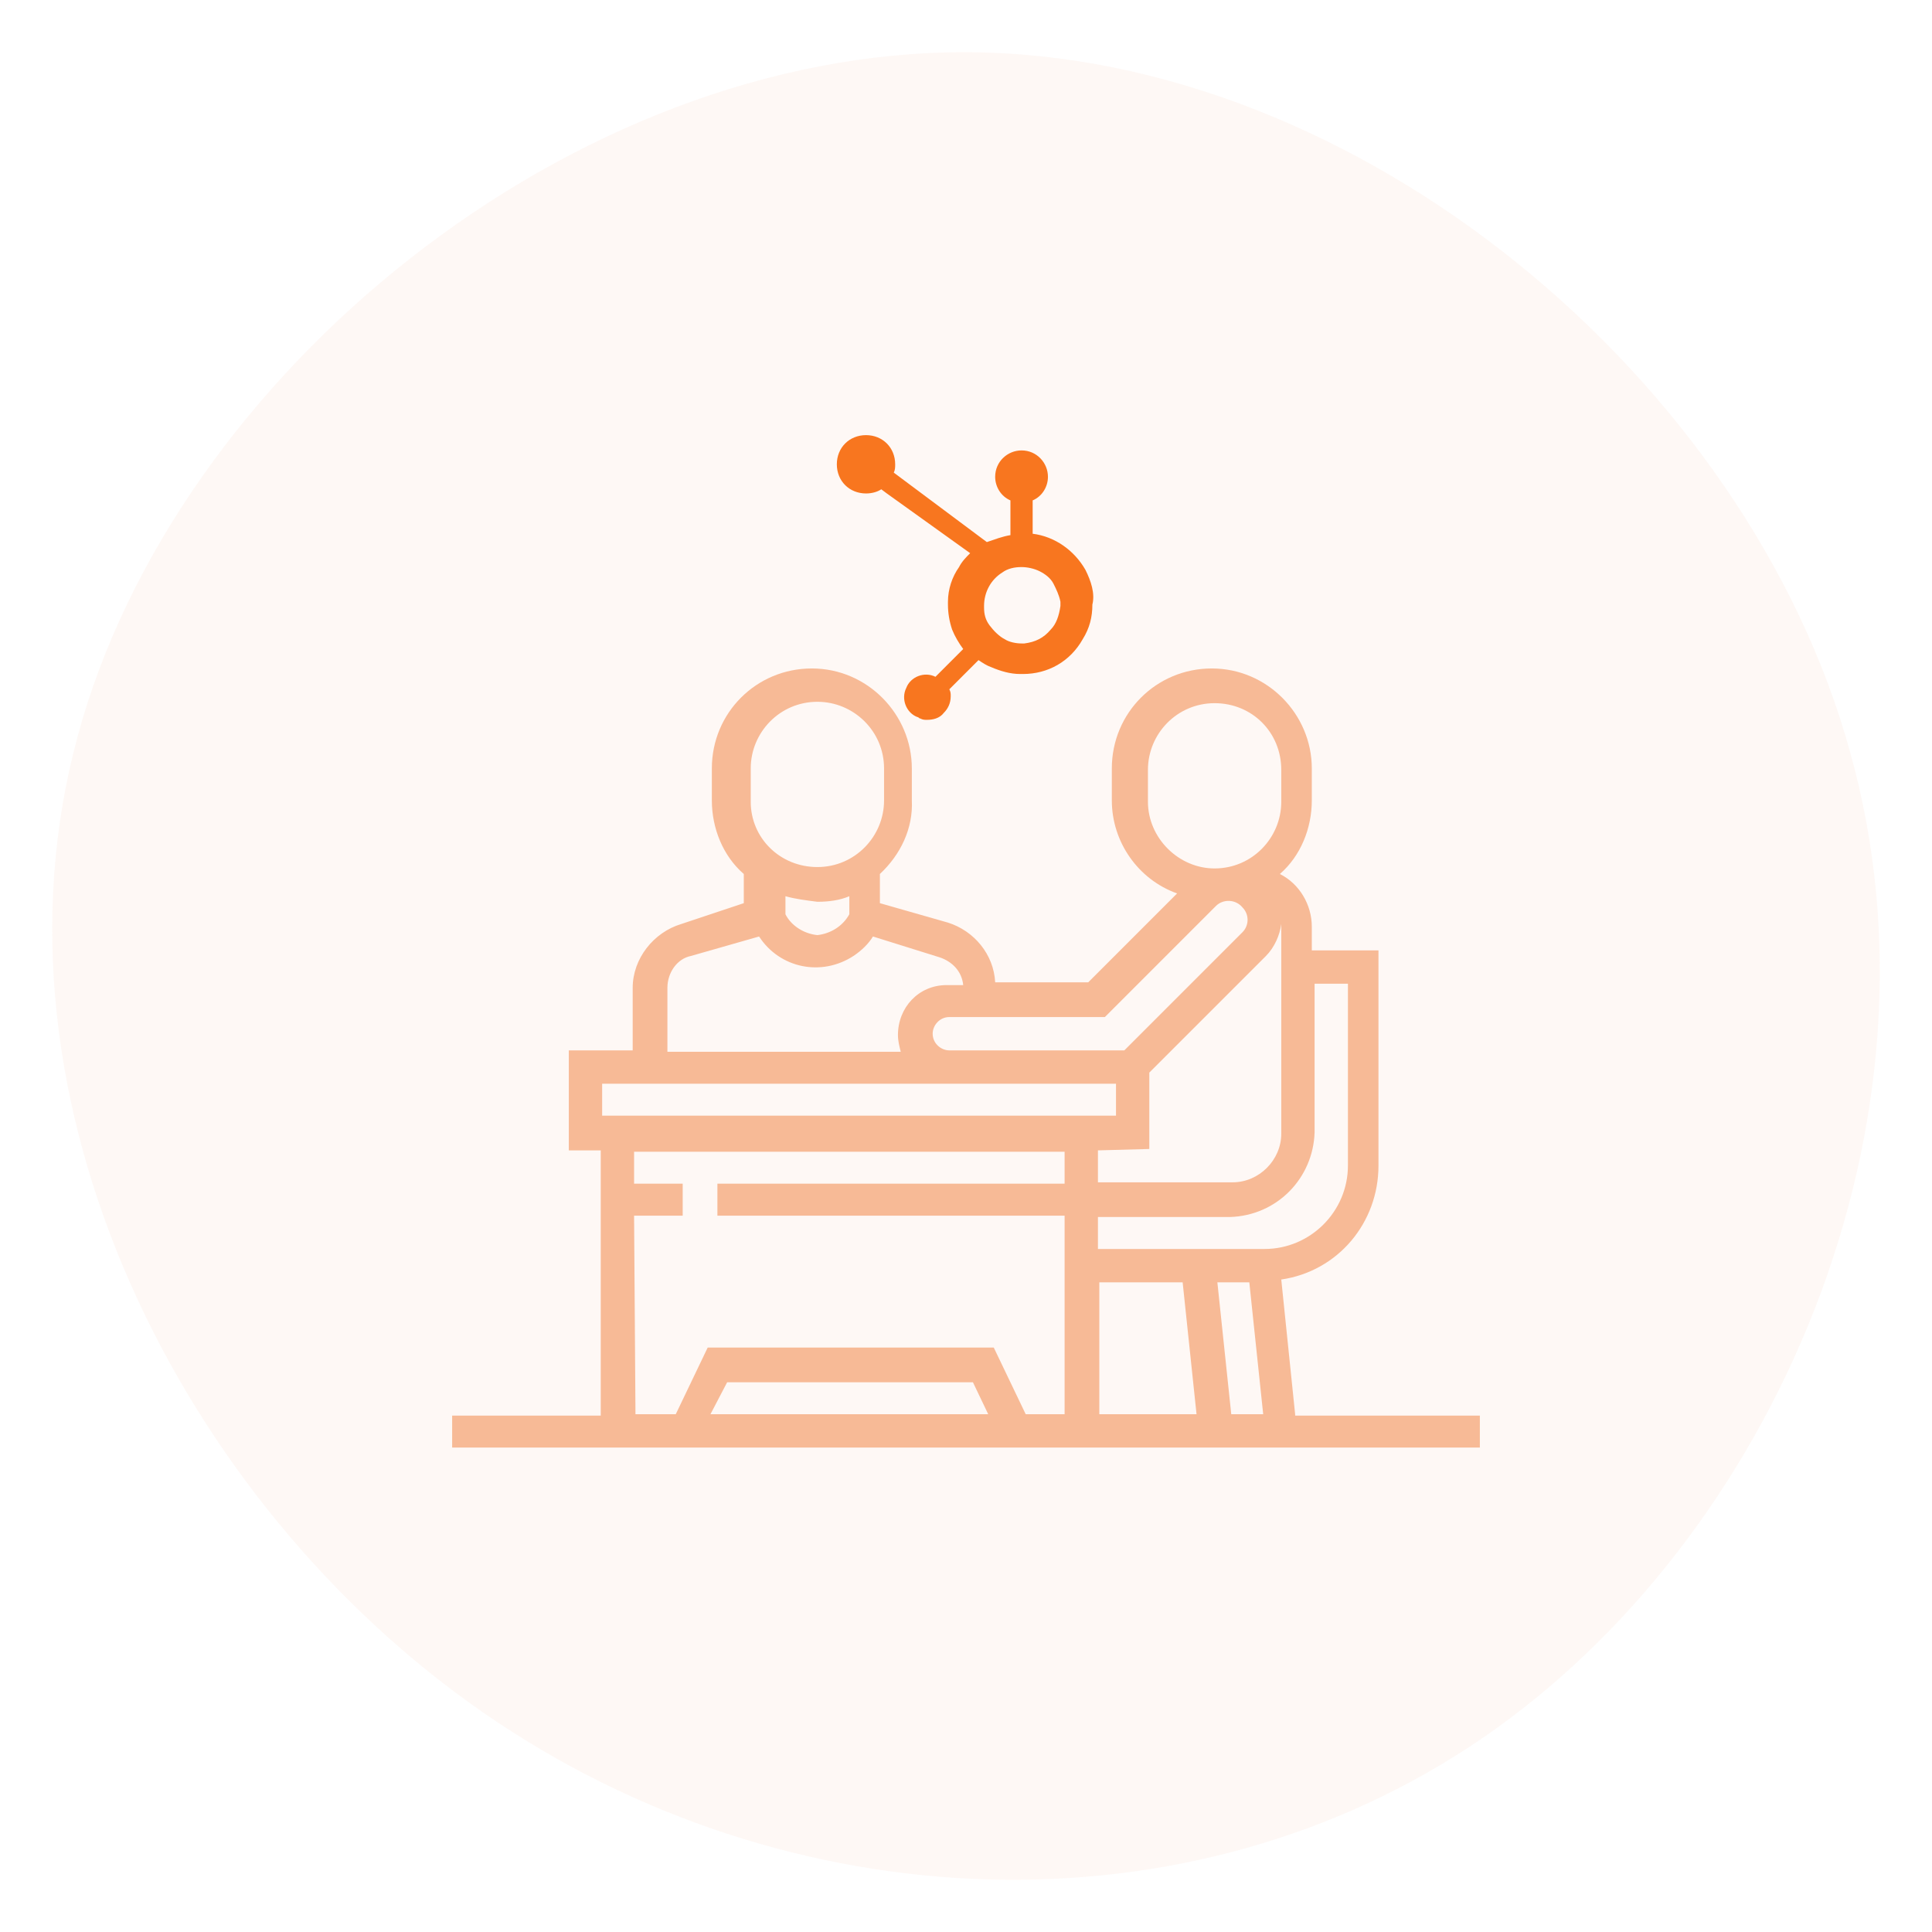 <svg width="111" height="111" viewBox="0 0 111 111" fill="none" xmlns="http://www.w3.org/2000/svg">
<path opacity="0.1" d="M106.299 43.223C112.254 64.501 101.945 88.383 85.149 99.875C68.353 111.368 45.247 110.47 27.828 98.439C10.41 86.408 -1.232 63.244 4.456 42.325C10.055 21.495 32.894 2.911 55.555 3C78.128 3.09 100.434 21.855 106.299 43.223Z" fill="#F7BA96"/>
<path d="M74.41 81.253L73.613 73.513C76.884 73.034 79.198 70.242 79.198 66.97V54.603H75.368V53.246C75.368 51.969 74.65 50.773 73.533 50.214C74.73 49.177 75.368 47.581 75.368 45.985V44.15C75.368 41.038 72.815 38.405 69.623 38.405C66.431 38.405 63.878 40.958 63.878 44.15V45.985C63.878 48.379 65.394 50.533 67.628 51.331L62.522 56.438H57.176C57.096 54.842 55.979 53.486 54.463 53.007L50.553 51.89V50.214C51.75 49.097 52.468 47.581 52.388 45.985V44.15C52.388 41.038 49.835 38.405 46.643 38.405C43.452 38.405 40.898 40.958 40.898 44.15V45.985C40.898 47.581 41.536 49.177 42.733 50.214V51.89L39.143 53.087C37.547 53.565 36.35 55.081 36.35 56.757V60.348H32.68V66.093H34.515V81.333H25.977V83.168H85.023V81.333H74.41V81.253ZM66.032 66.013V61.624L72.735 54.922C73.214 54.443 73.533 53.725 73.613 53.087C73.613 53.166 73.613 53.246 73.613 53.246V65.135C73.613 66.651 72.336 67.928 70.82 67.928H63.08V66.093L66.032 66.013ZM63.16 73.673H67.947L68.745 81.253H63.16V73.673ZM69.942 73.673H71.777L72.575 81.253H70.74L69.942 73.673ZM75.528 65.055V56.518H77.443V66.97C77.443 69.603 75.288 71.758 72.655 71.758H63.08V69.922H70.66C73.373 69.843 75.448 67.688 75.528 65.055C75.448 65.055 75.448 65.055 75.528 65.055ZM65.953 46.065V44.23C65.953 42.155 67.628 40.4 69.783 40.4C71.937 40.4 73.613 42.075 73.613 44.23V46.065C73.613 48.139 71.937 49.895 69.783 49.895C67.708 49.895 65.953 48.139 65.953 46.065ZM63.479 58.433L69.862 52.049C70.261 51.65 70.98 51.65 71.379 52.129C71.777 52.528 71.777 53.166 71.379 53.565L64.596 60.348H54.542C54.064 60.348 53.585 59.949 53.585 59.39C53.585 58.911 53.984 58.433 54.542 58.433H63.479ZM43.132 44.15C43.132 42.075 44.808 40.32 46.962 40.32C49.037 40.32 50.792 41.996 50.792 44.15V45.985C50.792 48.06 49.117 49.815 46.962 49.815C44.808 49.815 43.132 48.139 43.132 46.065V44.15ZM46.962 51.81C47.601 51.81 48.239 51.73 48.797 51.491V52.528C48.399 53.246 47.68 53.645 46.962 53.725C46.164 53.645 45.446 53.166 45.127 52.528V51.491C45.686 51.65 46.324 51.73 46.962 51.81ZM38.345 56.757C38.345 55.879 38.903 55.081 39.701 54.922L43.611 53.805C44.808 55.64 47.202 56.119 49.037 54.922C49.516 54.603 49.915 54.204 50.154 53.805L53.984 55.002C54.702 55.241 55.261 55.8 55.34 56.597H54.383C52.787 56.597 51.59 57.874 51.59 59.47C51.59 59.789 51.67 60.108 51.75 60.427H38.345V56.757ZM34.595 62.263H64.118V64.098H34.595V62.263ZM36.43 69.843H39.223V68.007H36.43V66.172H61.165V68.007H41.217V69.843H61.165V81.253H58.931L57.096 77.423H40.659L38.824 81.253H36.51L36.43 69.843ZM56.777 81.253H40.818L41.776 79.418H55.899L56.777 81.253Z" fill="#F7BA96"/>
<path d="M62.362 32.74C61.724 31.623 60.607 30.825 59.33 30.665V28.75C59.889 28.511 60.208 27.952 60.208 27.394C60.208 26.596 59.569 25.878 58.692 25.878C57.894 25.878 57.176 26.516 57.176 27.394C57.176 27.952 57.495 28.511 58.053 28.75V30.745C57.575 30.825 57.176 30.984 56.697 31.144L51.351 27.154C51.431 26.995 51.431 26.835 51.431 26.676C51.431 25.718 50.712 25 49.755 25C48.797 25 48.079 25.718 48.079 26.676C48.079 27.633 48.797 28.351 49.755 28.351C50.074 28.351 50.393 28.271 50.633 28.112L50.952 28.351L55.739 31.782C55.5 32.022 55.261 32.261 55.101 32.58C54.702 33.139 54.463 33.857 54.463 34.575V34.734C54.463 35.213 54.542 35.692 54.702 36.171C54.862 36.57 55.101 36.969 55.34 37.288L53.745 38.884C53.106 38.565 52.308 38.884 52.069 39.522C51.75 40.16 52.069 40.958 52.707 41.198C52.787 41.198 52.787 41.277 52.867 41.277C53.026 41.357 53.106 41.357 53.266 41.357C53.585 41.357 53.984 41.277 54.223 40.958C54.463 40.719 54.622 40.4 54.622 40.001C54.622 39.841 54.622 39.761 54.542 39.602L56.218 37.926C56.458 38.086 56.697 38.245 56.936 38.325C57.495 38.565 58.053 38.724 58.612 38.724H58.771C60.208 38.724 61.484 38.006 62.203 36.729C62.601 36.091 62.761 35.453 62.761 34.734C62.921 34.096 62.681 33.378 62.362 32.74ZM60.367 36.171C59.968 36.65 59.49 36.889 58.851 36.969H58.692C58.373 36.969 57.974 36.889 57.734 36.729C57.415 36.57 57.096 36.251 56.856 35.931C56.617 35.612 56.537 35.293 56.537 34.894V34.814C56.537 34.016 56.936 33.298 57.575 32.899C57.894 32.66 58.293 32.58 58.692 32.58C59.011 32.58 59.41 32.66 59.729 32.82C60.048 32.979 60.367 33.218 60.527 33.538C60.686 33.857 60.846 34.176 60.926 34.575V34.814C60.846 35.373 60.686 35.852 60.367 36.171Z" fill="#F8761F"/>
</svg>
